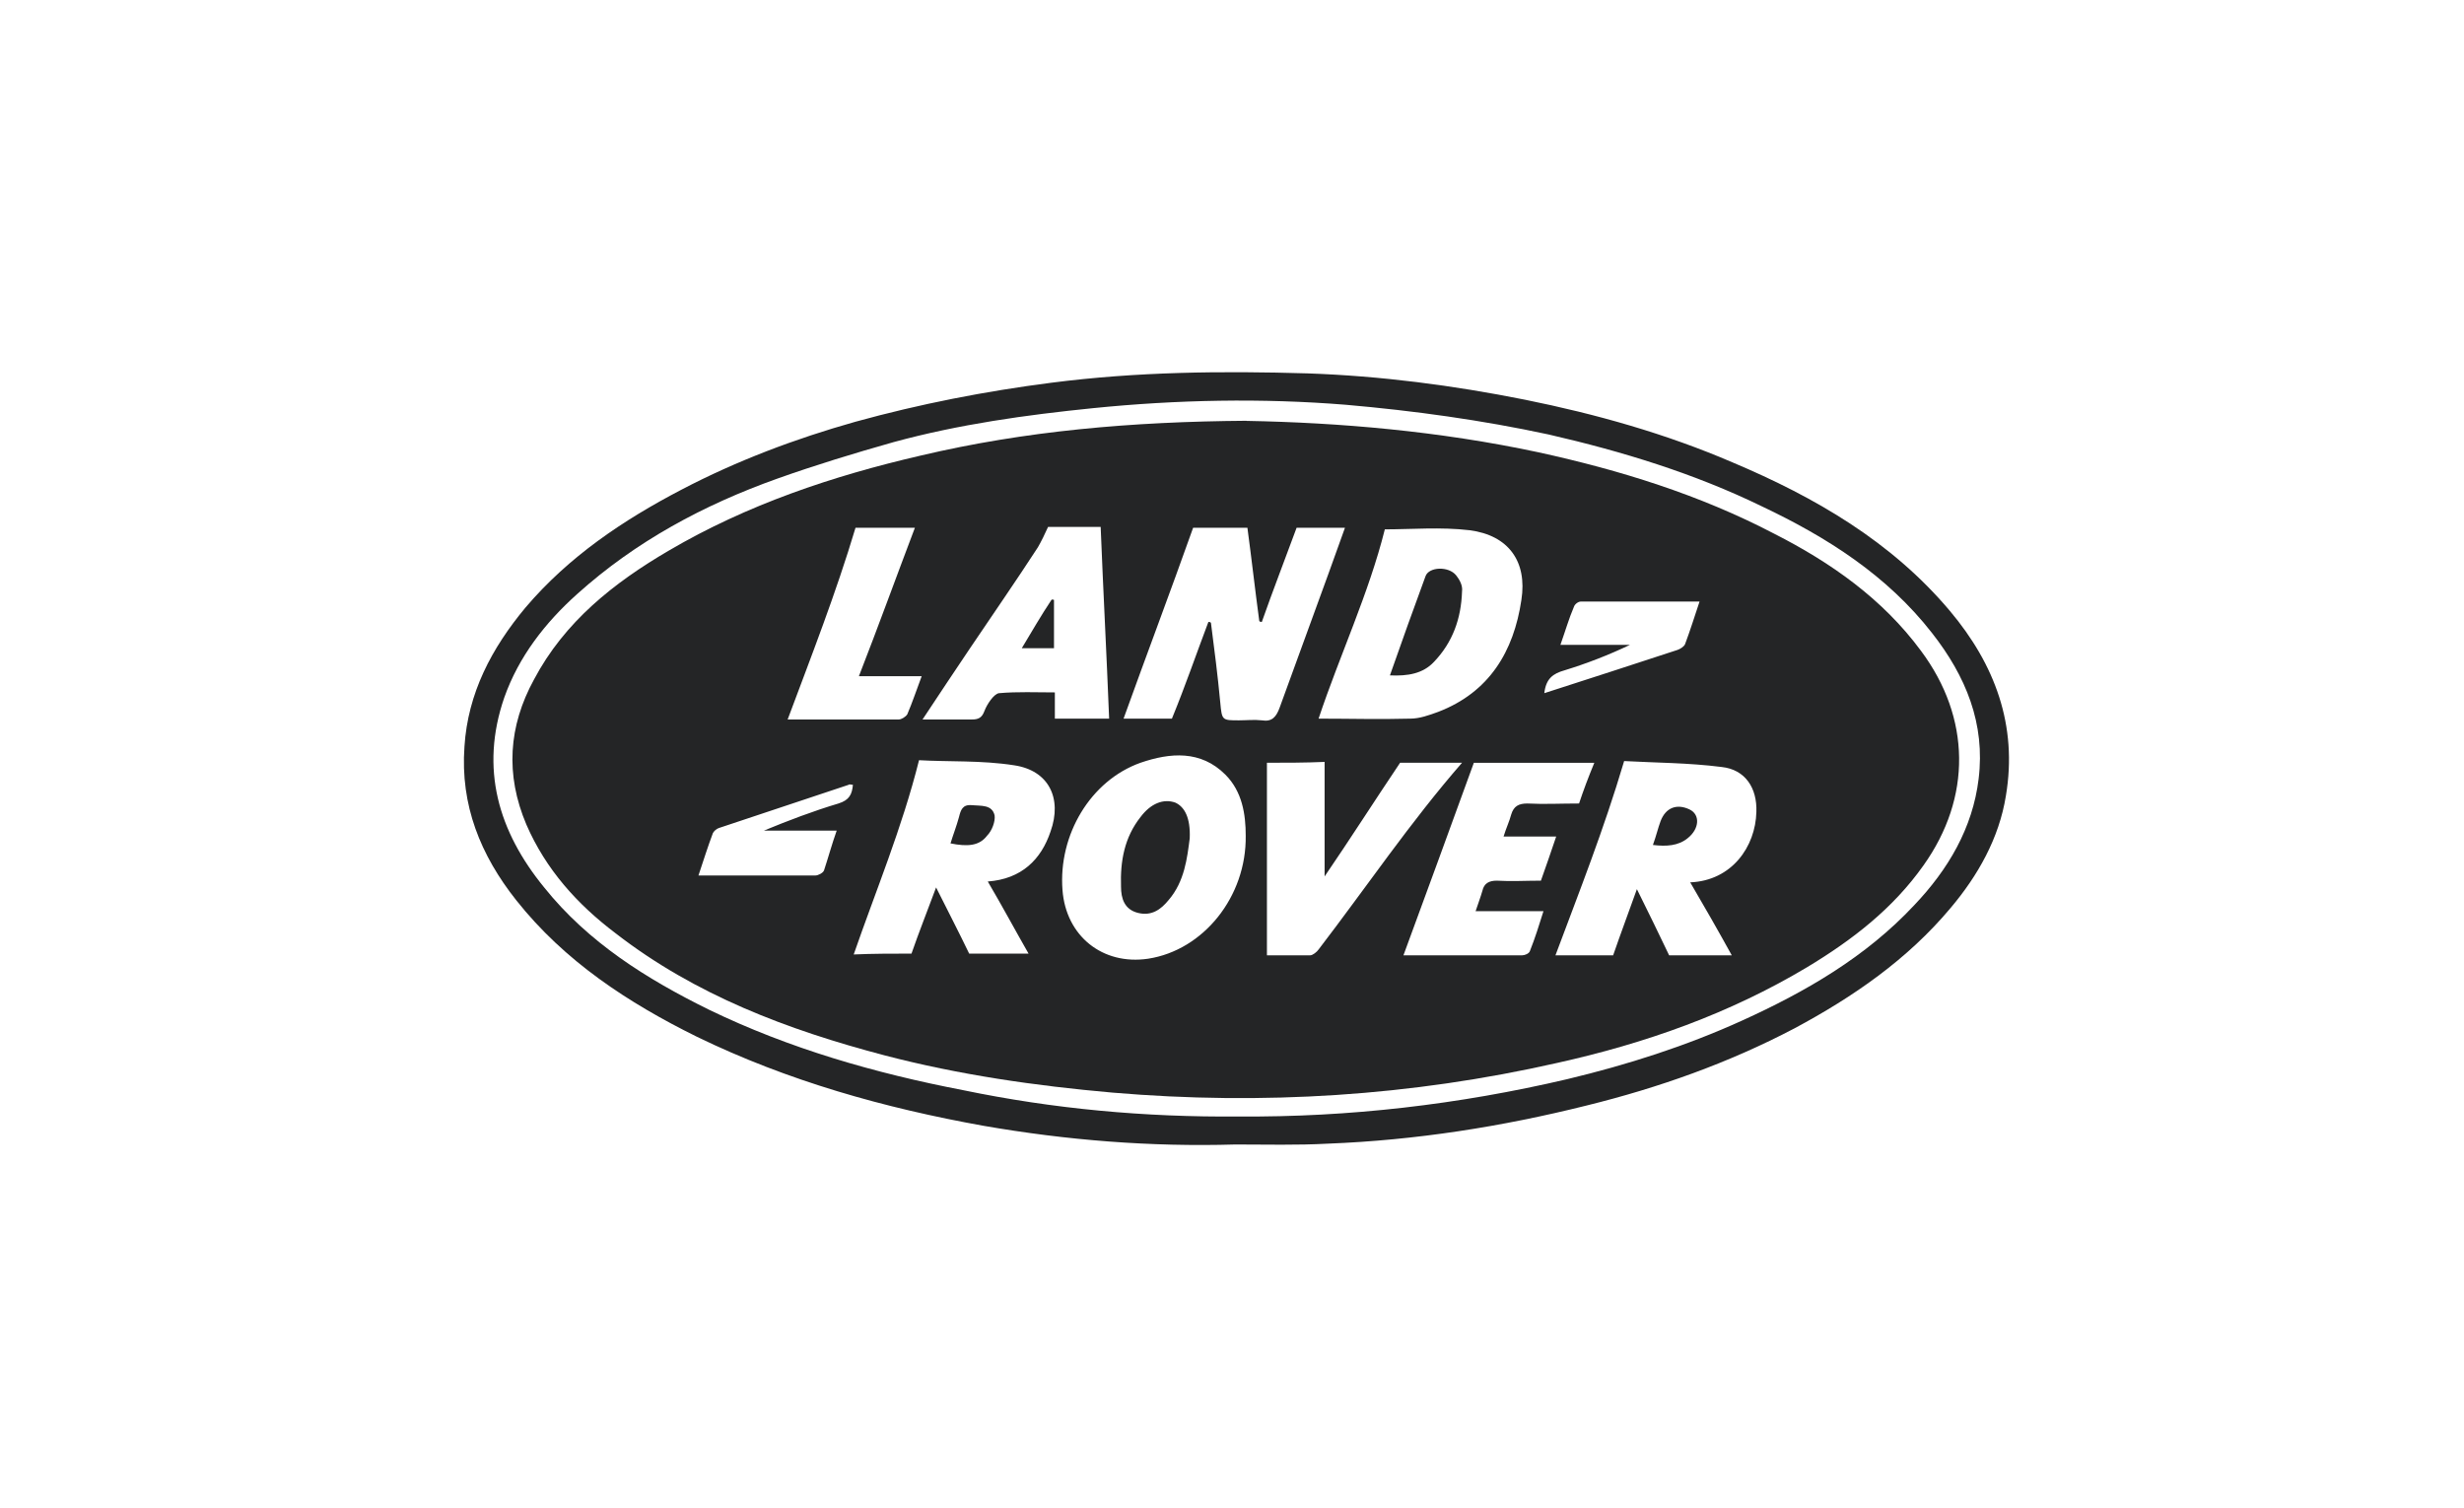 <svg xmlns="http://www.w3.org/2000/svg" width="281" height="172" viewBox="0 0 281 172"><g fill="#242526"><path d="M140.903 130.516c-9.674.29-19.25-.483-28.73-2.128-11.32-2.03-22.348-5.127-32.7-10.158-7.835-3.87-15.09-8.61-20.605-15.575-4.063-5.127-6.384-10.834-5.9-17.51.386-6.094 3.095-11.22 6.965-15.865 4.933-5.804 11.125-9.964 17.8-13.446 6.288-3.29 12.963-5.805 19.83-7.74 7.353-2.03 14.802-3.482 22.348-4.45 9.78-1.257 19.45-1.354 29.22-1.064 8.32.29 16.54 1.355 24.77 3 8.13 1.644 16.06 3.87 23.7 7.158 9.388 3.966 18.09 8.997 24.77 16.93 5.128 6.094 7.74 13.06 6.385 21.09-.774 4.835-3.192 9.092-6.29 12.768-4.932 5.9-11.124 10.158-17.8 13.737-7.544 3.966-15.48 6.772-23.7 8.803-9.674 2.42-19.54 3.967-29.505 4.354-3.58.193-7.06.096-10.545.096zm.387-3.192c12.48.097 25.056-1.354 37.438-4.257 6.87-1.644 13.544-3.772 19.93-6.675 7.254-3.29 14.122-7.255 19.637-13.156 3.87-4.063 6.675-8.803 7.352-14.414.774-6.288-1.45-11.706-5.32-16.64-5.128-6.578-11.997-10.93-19.35-14.414-7.738-3.772-15.96-6.288-24.377-8.222-7.642-1.645-15.382-2.71-23.12-3.386-9.578-.774-19.252-.58-28.83.387-7.64.774-15.284 1.838-22.733 3.87-4.45 1.257-8.9 2.61-13.253 4.16-8.416 2.998-16.155 7.158-22.83 13.156-3.676 3.29-6.675 7.158-8.32 11.802-2.805 8.126-.677 15.285 4.547 21.67 5.03 6.287 11.71 10.447 18.77 13.93 9.19 4.45 18.96 7.255 29.02 9.19 10.26 2.128 20.71 3.096 31.44 3z"/><path d="M142.16 47.998c10.545.193 21.96 1.16 33.28 3.58 9.286 2.03 18.38 4.836 26.893 9.286 6.48 3.29 12.382 7.45 16.735 13.35 5.708 7.643 5.805 16.736.29 24.475-3.482 4.93-8.125 8.51-13.253 11.6-8.9 5.32-18.477 8.702-28.538 10.93-16.64 3.77-33.568 4.84-50.69 3.383-8.804-.774-17.51-2.03-26.024-4.256-11.028-2.903-21.573-6.87-30.666-13.93-4.353-3.29-7.933-7.257-10.158-12.384-2.42-5.706-2.04-11.22.87-16.54 3.48-6.58 9.09-11.03 15.38-14.705 8.9-5.225 18.67-8.514 28.73-10.836 11.9-2.805 23.99-3.87 37.15-3.966zm55.336 60.945c-1.548-2.805-3.096-5.514-4.74-8.32 4.74-.193 7.448-4.062 7.545-8.028.1-2.71-1.25-4.837-3.96-5.128-3.77-.483-7.64-.483-11.12-.677-2.32 7.836-5.124 14.898-7.833 22.153h6.578c.87-2.515 1.74-4.836 2.71-7.545 1.354 2.71 2.515 5.127 3.676 7.545h7.16zm-59.688-38.018c.096 0 .193 0 .29.097.387 3 .774 5.998 1.064 9.093.193 2.032.193 2.032 2.128 2.032.87 0 1.742-.097 2.612 0 1.16.193 1.645-.387 2.032-1.45 1.257-3.484 2.515-6.87 3.773-10.352 1.257-3.386 2.418-6.675 3.676-10.158h-5.515c-1.354 3.676-2.708 7.16-3.966 10.738-.097 0-.193 0-.29-.097-.484-3.58-.87-7.062-1.354-10.64h-6.192c-2.612 7.35-5.32 14.51-7.932 21.765h5.514c1.548-3.773 2.805-7.45 4.16-11.028zm-33.86 37.825c.872-2.515 1.84-4.934 2.806-7.546 1.355 2.71 2.612 5.128 3.773 7.546h6.772c-1.55-2.71-3-5.417-4.65-8.223 3.87-.29 6.09-2.515 7.16-5.707 1.35-3.773-.2-6.966-4.16-7.546-3.68-.58-7.55-.387-10.84-.58-1.938 7.74-4.937 14.897-7.45 22.153 2.223-.097 4.45-.097 6.58-.097zm46.436-26.797c3.482 0 6.965.097 10.448 0 1.064 0 2.128-.387 3.192-.774 5.804-2.23 8.61-6.87 9.48-12.77.678-4.36-1.45-7.36-5.9-7.94-3.29-.39-6.676-.1-9.675-.1-1.84 7.35-5.13 14.315-7.55 21.57zm-8.32 13.35c0-2.418-.387-5.03-2.322-6.965-2.805-2.805-6.288-2.515-9.674-1.354-5.707 2.03-9.383 8.223-8.9 14.51.387 5.224 4.547 8.61 9.77 7.836 6.29-.967 11.223-7.062 11.126-14.027zm-21.766-16.35v3h6.19c-.29-7.352-.676-14.607-.966-21.863h-5.998c-.387.87-.774 1.645-1.16 2.322-2.516 3.87-5.128 7.642-7.74 11.512-1.74 2.612-3.58 5.32-5.417 8.126h5.61c.774 0 1.16-.193 1.45-.967.292-.774 1.066-1.935 1.646-2.032 2.128-.19 4.257-.09 6.385-.09zm39.76 29.99H173.6c.29 0 .775-.193.872-.483.58-1.45 1.064-3 1.548-4.547h-7.74c.29-.87.58-1.645.774-2.322.194-.87.774-1.16 1.645-1.16 1.64.1 3.28 0 5.03 0 .58-1.64 1.16-3.29 1.74-5.03h-6c.29-.96.67-1.74.87-2.51.29-.97.87-1.26 1.84-1.26 1.93.1 3.77 0 5.9 0 .48-1.45 1.06-3 1.74-4.64h-13.74c-2.71 7.45-5.32 14.61-8.03 21.96zm-15.575-21.96v21.96h4.933c.29 0 .774-.386.968-.677 5.417-7.062 10.448-14.51 16.35-21.282h-7.063c-2.99 4.45-5.7 8.706-8.61 12.963v-13.06c-2.22.097-4.45.097-6.57.097zM89.825 82.05h12.673c.29 0 .774-.29.967-.58.58-1.355 1.064-2.806 1.645-4.354h-7.16c2.226-5.707 4.258-11.318 6.386-16.93h-6.772c-2.225 7.45-5.03 14.61-7.74 21.864zm86.29-3c5.128-1.643 10.16-3.288 15.19-4.933.29-.096.773-.387.87-.677.58-1.548 1.064-3.095 1.645-4.837h-13.544c-.29 0-.677.29-.774.58-.58 1.355-.967 2.71-1.548 4.354h7.933c-2.42 1.16-4.934 2.128-7.45 2.902-1.353.38-2.127.96-2.32 2.61zm-80.68 15.673h-8.32c2.807-1.16 5.612-2.225 8.514-3.096 1.25-.387 1.54-1.064 1.64-2.128-.2 0-.39-.1-.49 0-4.936 1.64-9.87 3.28-14.8 4.93-.29.09-.58.38-.68.58-.58 1.55-1.065 3.09-1.646 4.83h13.35c.29 0 .87-.29.97-.58.482-1.455.87-2.906 1.45-4.55z"/><path d="M188.5 96.367c.386-1.064.58-1.934.87-2.708.58-1.55 1.838-2.04 3.29-1.36 1.256.58 1.16 2.22-.195 3.29-1.064.87-2.418.96-3.966.77zm-80.1-.193c.29-.967.676-1.935.966-3 .194-.773.387-1.45 1.45-1.353 1.066.1 2.323-.09 2.613 1.17.09.68-.29 1.74-.87 2.32-.88 1.16-2.23 1.26-4.16.87zm50.11-19.154c1.354-3.87 2.708-7.643 4.063-11.32.387-1.063 2.612-1.16 3.482-.096.387.484.774 1.16.678 1.838-.097 3.096-1.065 5.805-3.193 8.03-1.257 1.354-3 1.644-5.03 1.548zm-22.83 18.573c-.29 2.225-.58 4.934-2.42 7.062-.87 1.065-1.934 1.838-3.482 1.452-1.548-.387-1.935-1.645-1.935-3-.096-2.902.387-5.61 2.225-7.932 1.16-1.548 2.612-2.128 3.967-1.645 1.064.484 1.74 1.742 1.644 4.063zM120.2 68.41v5.514h-3.675c1.16-1.935 2.225-3.773 3.386-5.514.1-.097.2 0 .29 0z"/></g></svg>